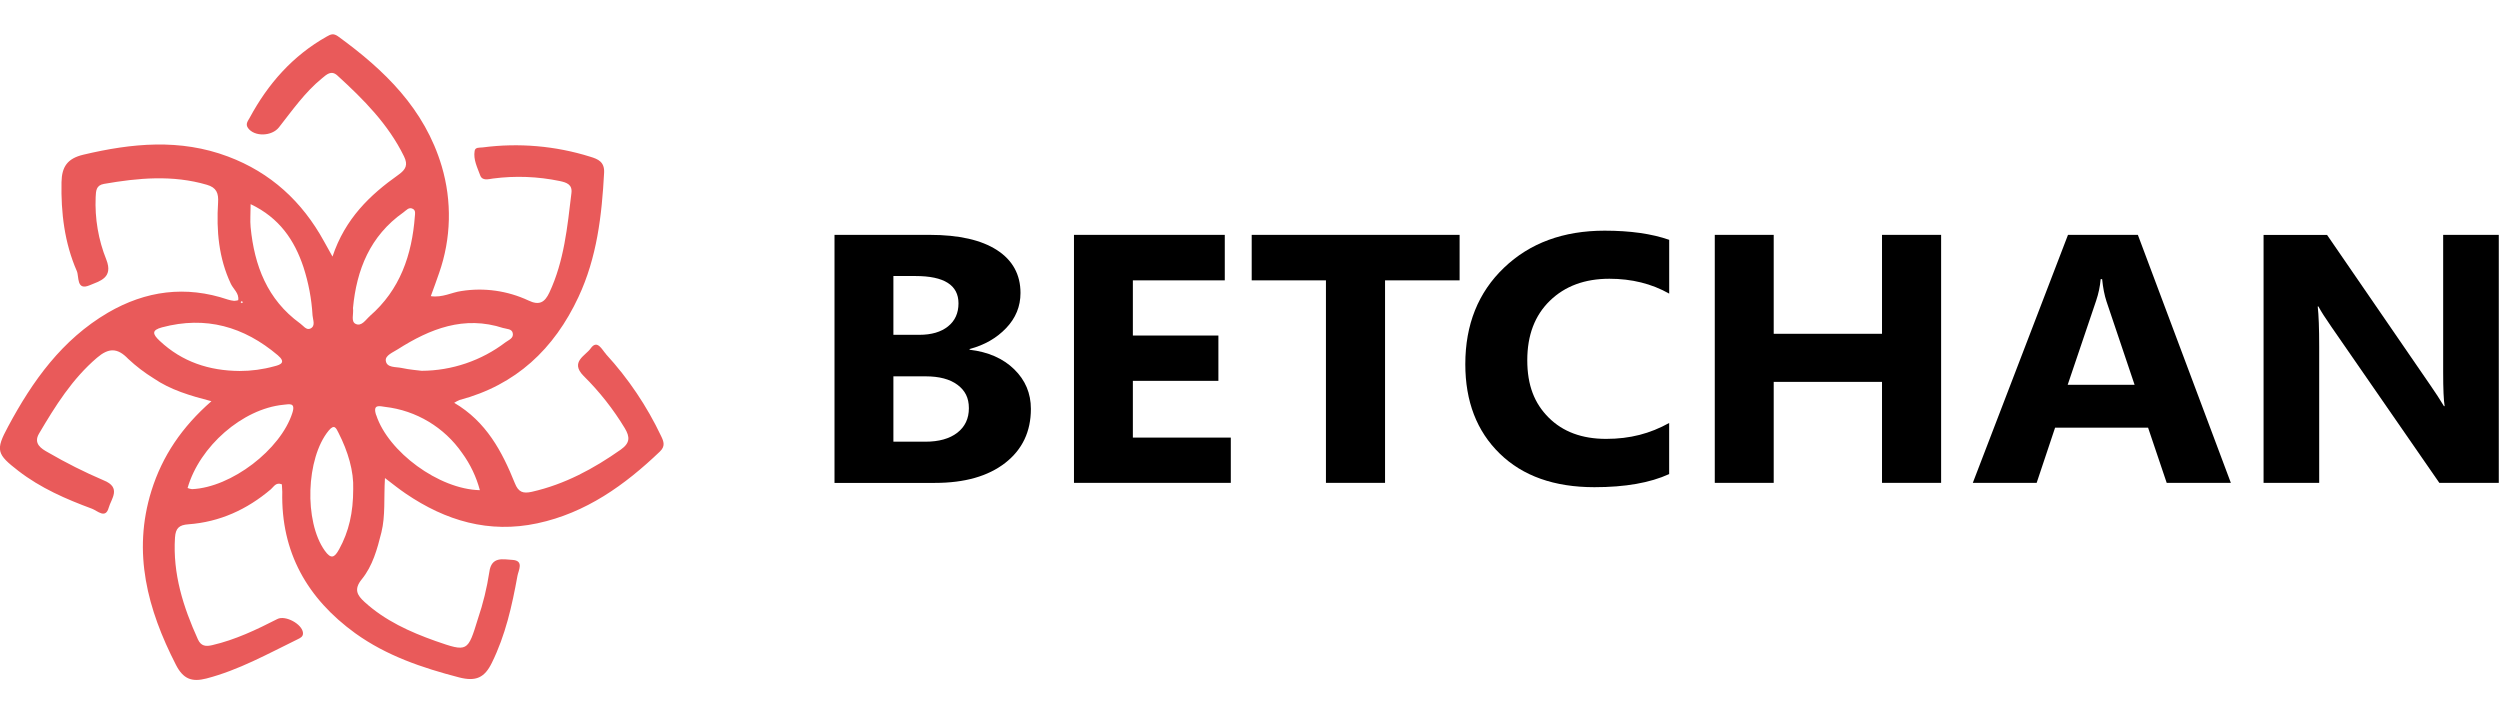 <?xml version="1.0" encoding="utf-8"?>
<svg xmlns="http://www.w3.org/2000/svg" height="160" id="betchan" viewBox="0 0 560 160" width="560">
  <defs>
    <style>
      .cls-1, .cls-2 {
        stroke-width: 0px;
      }

      .cls-2 {
        fill: #e95a5a;
      }
    </style>
  </defs>
  <g data-name="Слой 2" id="__2">
    <g data-name="Слой 1-2" id="__1-2">
      <path class="cls-2" d="M135.75,79.32c-.91-.97-1.96-3.4-3.46-1.25-1.13,1.6-4.67,3-1.58,6.12,3.57,3.53,6.69,7.49,9.28,11.79,1.11,1.9,1.18,3.23-.93,4.73-6.11,4.3-12.55,7.78-19.91,9.45-2,.45-3.02.09-3.82-1.91-2.87-7.13-6.4-13.8-13.59-18.02.38-.24.79-.46,1.2-.63,12.63-3.36,21.18-11.39,26.64-23.08,4.14-8.85,5.23-18.26,5.74-27.84.12-2.42-1.35-3.05-3.13-3.58-7.77-2.43-15.98-3.14-24.06-2.08-.72.09-1.66-.09-1.81.77-.33,1.95.6,3.72,1.24,5.48.47,1.29,1.81.87,2.87.72,4.98-.65,10.03-.46,14.95.56,1.51.32,2.87.76,2.62,2.7-.91,7.58-1.63,15.2-4.93,22.26-1.04,2.22-2.25,2.98-4.72,1.79-4.68-2.18-9.9-2.92-15-2.11-2.15.29-4.23,1.53-6.85,1.15.68-1.89,1.31-3.53,1.87-5.21,2.7-7.71,2.9-16.08.57-23.92-3.83-12.84-12.8-21.51-23.23-29.08-1.03-.72-1.61-.46-2.51.05-7.64,4.3-13.16,10.58-17.27,18.2-.39.72-1.01,1.39-.38,2.29,1.43,2,5.33,1.89,6.93-.14,3.02-3.84,5.84-7.89,9.66-11,1.02-.84,2.06-1.87,3.43-.62,5.84,5.33,11.39,10.88,14.93,18.12.93,1.91.42,2.93-1.25,4.12-6.39,4.52-11.94,9.83-14.77,18.32-.88-1.58-1.4-2.49-1.9-3.41-4.89-8.92-11.93-15.4-21.51-19-10.75-4.04-21.51-2.99-32.4-.41-3.58.85-4.82,2.71-4.89,6.13-.14,6.88.67,13.62,3.43,19.94.54,1.25-.14,4.45,2.87,3.18,2.24-.95,5.35-1.63,3.74-5.74-1.79-4.45-2.6-9.24-2.39-14.03.07-1.38.09-2.63,1.86-2.94,7.7-1.34,15.38-2.05,23.06.2,2.15.62,2.64,1.89,2.5,4-.39,6.26.13,12.4,2.87,18.2.56,1.18,1.88,2.1,1.64,3.65-.3.09-.61.14-.92.15-.47-.05-.94-.14-1.4-.29-9.46-3.2-18.4-1.99-26.88,2.95-10.26,6.03-16.88,15.28-22.35,25.51-2.87,5.3-2.54,6.17,2.3,9.91,4.98,3.85,10.66,6.32,16.49,8.48,1.22.45,3.04,2.36,3.75-.22.54-1.97,2.93-4.52-1.14-6.14-4.28-1.83-8.44-3.92-12.46-6.26-1.49-.82-3.34-1.96-2-4.22,3.64-6.17,7.41-12.22,12.98-16.98,2.6-2.22,4.57-2.27,6.98.25,1.75,1.64,3.66,3.1,5.7,4.36,3.8,2.61,8.19,3.89,12.95,5.13-6.57,5.74-11,12.25-13.44,20.07-4.3,13.84-.87,26.56,5.48,38.96,1.63,3.19,3.54,3.93,6.84,3.08,7.25-1.89,13.71-5.5,20.35-8.74.65-.32,1.35-.6,1.28-1.49-.17-1.97-3.97-4.01-5.74-3.09-4.68,2.39-9.41,4.65-14.59,5.85-1.43.34-2.51.24-3.21-1.3-3.29-7.26-5.65-14.68-5.13-22.8.14-2.1.91-2.82,3-2.97,7.01-.51,13.12-3.3,18.47-7.84.65-.55,1.13-1.66,2.47-1.11,0,.54.1,1.12.09,1.69-.31,13.53,5.6,23.88,16.35,31.67,6.98,5.02,14.95,7.73,23.23,9.88,3.81.99,5.74.06,7.36-3.25,3.05-6.18,4.53-12.8,5.74-19.49.22-1.23,1.55-3.43-1.17-3.58-2.04-.11-4.67-.85-5.13,2.73-.54,3.54-1.39,7.03-2.54,10.42-2.3,7.47-2.27,7.55-9.53,5.02-5.74-2.04-11.3-4.56-15.89-8.75-1.63-1.49-2.45-2.82-.61-5.08,2.43-2.98,3.46-6.75,4.39-10.48s.53-7.74.8-12.19c1.86,1.43,3.21,2.5,4.65,3.48,8.95,6.09,18.64,8.98,29.49,6.66,10.85-2.32,19.56-8.53,27.44-16.07,1.25-1.2.89-2.21.27-3.49-3.18-6.7-7.34-12.88-12.35-18.34ZM112.76,73.48c.75.24,1.87.15,2.09,1.11.27,1.17-.88,1.54-1.61,2.08-5.4,4.11-12,6.36-18.79,6.39-.92-.12-2.71-.25-4.45-.63-1.32-.29-3.36,0-3.58-1.61-.19-1.2,1.61-1.89,2.68-2.58,7.24-4.6,14.86-7.63,23.65-4.75h0ZM54.17,67.48c.09,0,.16.14.24.23l-.26.2-.25-.24c.09-.07.18-.2.27-.19ZM35.76,76.34c-1.63-1.53-1.81-2.39.55-3.02,9.78-2.6,18.32-.17,25.92,6.26,1.85,1.57.72,2.11-.8,2.47-2.53.7-5.15,1.05-7.77,1.05-6.79-.06-12.84-2.01-17.9-6.76ZM65.49,92.49c-2.62,8.22-13.66,16.69-22.47,17.08-.35-.04-.68-.12-1-.26,2.69-9.36,12.32-17.73,21.43-18.64,1.25-.1,2.83-.64,2.04,1.82ZM67.17,72.41c-7.29-5.31-10.19-12.9-11.03-21.51-.15-1.53,0-3.08,0-5.17,6.45,3.07,9.82,8.07,11.83,14.09,1.14,3.51,1.83,7.15,2.04,10.84.07.97.72,2.32-.44,2.92-.95.49-1.67-.67-2.4-1.18h0ZM75.95,123.06c-1.03,1.89-1.81,2.24-3.2.29-4.67-6.54-4.2-20.72.87-26.89,1.3-1.57,1.68-.54,2.2.48,2.15,4.21,3.44,8.6,3.3,12.62,0,5.28-.97,9.51-3.16,13.49h0ZM82.82,70.83c-.91.78-1.83,2.39-3.18,1.71-1.08-.56-.39-2.15-.57-3.54.8-8.55,3.81-16.16,11.3-21.43.64-.45,1.23-1.3,2.15-.76.6.34.46,1.04.41,1.61-.65,8.68-3.31,16.51-10.12,22.4h0ZM84.25,92.97c-.83-2.55.84-1.98,2.01-1.83,6.97.8,13.26,4.57,17.26,10.34,1.82,2.5,3.17,5.32,3.97,8.32-9.18-.19-20.54-8.61-23.21-16.81l-.03-.02Z"/>
    </g>
  </g>
  <g>
    <path class="cls-1" d="M186.93,108.16v-55.55h21.32c6.54,0,11.56,1.14,15.07,3.41,3.51,2.27,5.27,5.48,5.27,9.61,0,3-1.07,5.62-3.21,7.86-2.14,2.25-4.87,3.81-8.19,4.69v.16c4.17.49,7.5,1.95,9.99,4.38,2.49,2.43,3.74,5.38,3.74,8.87,0,5.09-1.92,9.12-5.76,12.11-3.84,2.98-9.08,4.47-15.73,4.47h-22.51ZM200.12,61.83v13.17h5.8c2.72,0,4.87-.63,6.43-1.88,1.57-1.25,2.35-2.98,2.35-5.17,0-4.08-3.21-6.12-9.64-6.12h-4.94ZM200.12,84.3v14.64h7.15c3.05,0,5.44-.67,7.17-2.01,1.73-1.34,2.59-3.18,2.59-5.5s-.85-3.96-2.55-5.23c-1.7-1.27-4.08-1.9-7.13-1.9h-7.23Z"/>
    <path class="cls-1" d="M275.7,108.16h-35.13v-55.55h33.78v10.19h-20.59v12.36h19.16v10.15h-19.16v12.71h21.94v10.15Z"/>
    <path class="cls-1" d="M326.96,62.8h-16.71v45.36h-13.24v-45.36h-16.63v-10.19h46.57v10.19Z"/>
    <path class="cls-1" d="M373.9,106.19c-4.28,1.96-9.86,2.94-16.75,2.94-8.99,0-16.05-2.5-21.2-7.52-5.15-5.01-7.72-11.69-7.72-20.03,0-8.88,2.89-16.09,8.68-21.62,5.79-5.53,13.3-8.29,22.53-8.29,5.72,0,10.54.68,14.46,2.05v12.05c-3.92-2.22-8.39-3.33-13.4-3.33-5.5,0-9.94,1.64-13.32,4.92-3.38,3.28-5.07,7.72-5.07,13.33s1.59,9.65,4.78,12.84,7.48,4.78,12.87,4.78,9.86-1.19,14.13-3.56v11.43Z"/>
    <path class="cls-1" d="M434.81,108.16h-13.24v-22.62h-24.26v22.62h-13.2v-55.55h13.2v22.16h24.26v-22.16h13.24v55.55Z"/>
    <path class="cls-1" d="M499.72,108.16h-14.38l-4.17-12.36h-20.83l-4.13,12.36h-14.3l21.32-55.55h15.65l20.83,55.55ZM478.15,86.2l-6.29-18.67c-.46-1.4-.79-3.06-.98-5h-.33c-.14,1.63-.48,3.24-1.02,4.84l-6.37,18.83h14.99Z"/>
    <path class="cls-1" d="M559.73,108.16h-13.32l-24.14-34.9c-1.42-2.04-2.4-3.58-2.94-4.61h-.16c.22,1.96.33,4.96.33,8.99v30.53h-12.46v-55.55h14.22l23.24,33.82c1.06,1.52,2.04,3.04,2.94,4.53h.16c-.22-1.29-.33-3.83-.33-7.63v-30.72h12.46v55.55Z"/>
  </g>
</svg>